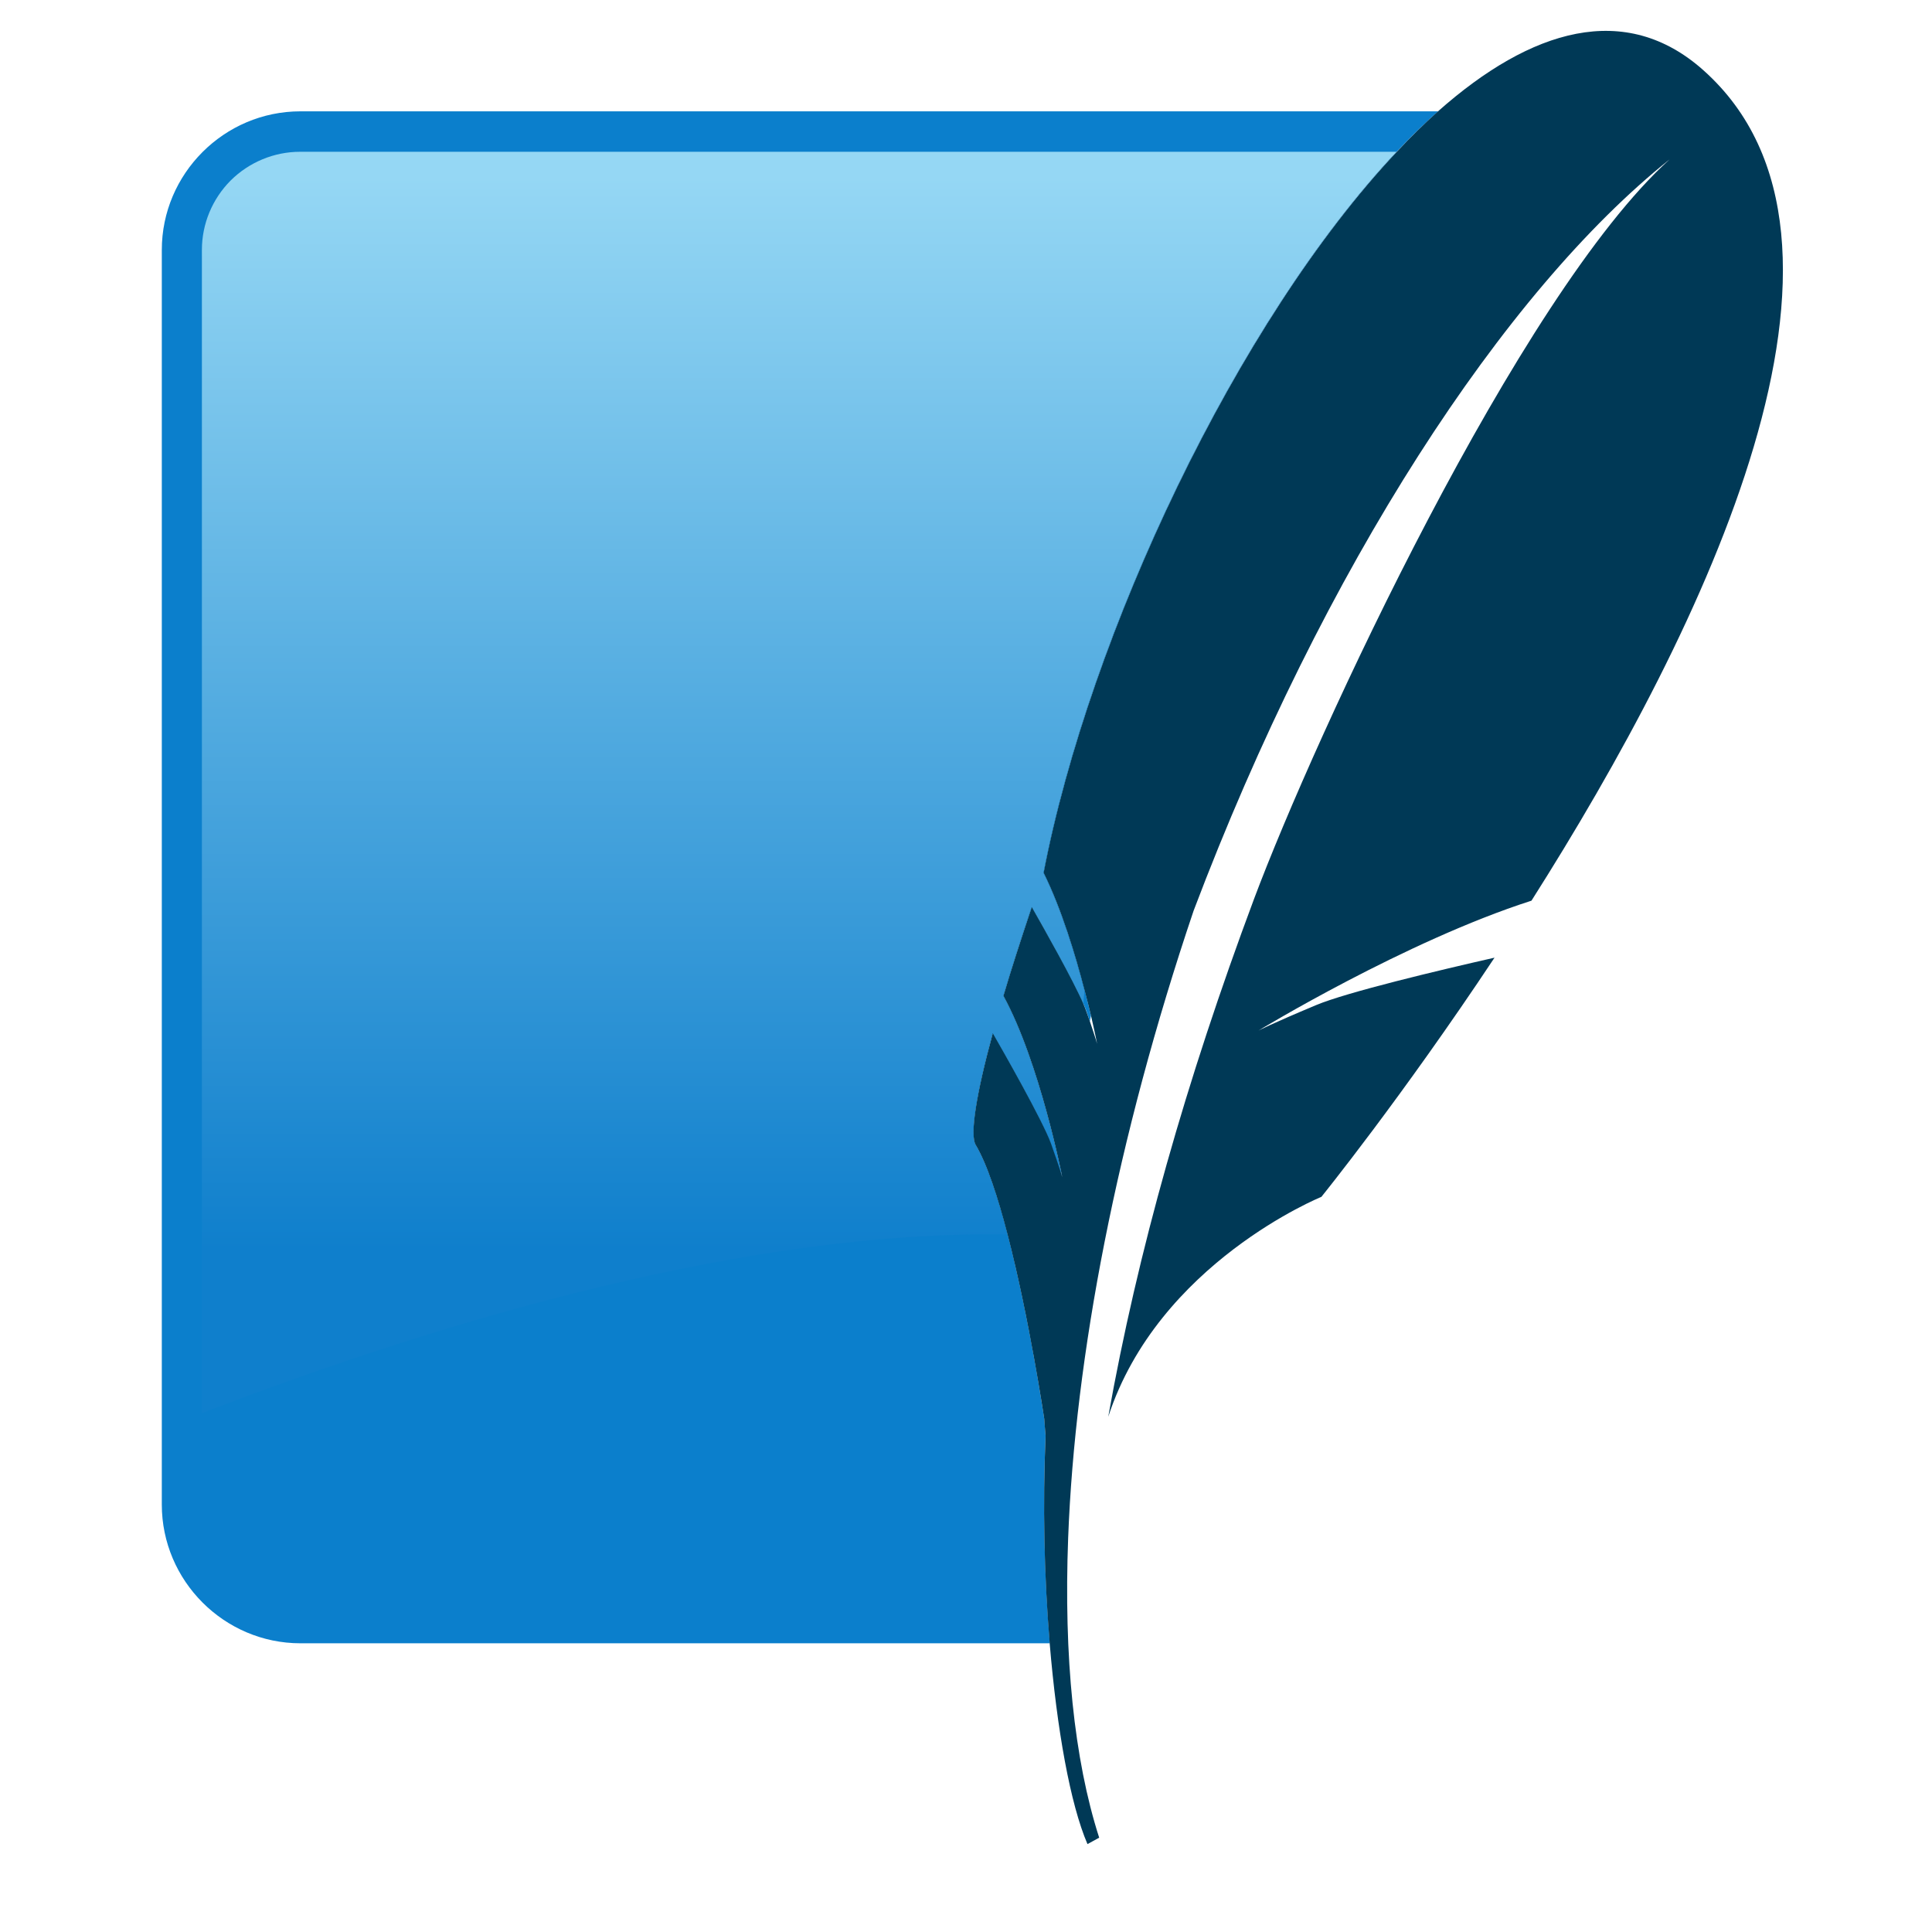 <svg width="16" height="16" viewBox="0 0 16 16" fill="none" xmlns="http://www.w3.org/2000/svg">
<path d="M8.659 11.89C8.652 11.804 8.648 11.749 8.648 11.749C8.648 11.749 8.389 10.002 8.08 9.481C8.032 9.398 8.085 9.059 8.222 8.557C8.302 8.694 8.637 9.283 8.705 9.473C8.781 9.687 8.797 9.748 8.797 9.748C8.797 9.748 8.612 8.8 8.31 8.247C8.384 8 8.462 7.755 8.546 7.512C8.66 7.713 8.934 8.199 8.995 8.368C9.007 8.403 9.017 8.432 9.026 8.459C9.029 8.443 9.032 8.427 9.035 8.411C8.966 8.117 8.83 7.606 8.644 7.228C9.057 5.078 10.466 2.204 11.91 0.922H2.488C1.856 0.922 1.34 1.439 1.34 2.07V12.46C1.34 13.092 1.857 13.609 2.488 13.609H8.694C8.647 13.037 8.635 12.463 8.659 11.89" fill="#0B7FCC"/>
<path d="M8.219 8.557C8.299 8.694 8.635 9.283 8.702 9.473C8.778 9.687 8.794 9.748 8.794 9.748C8.794 9.748 8.61 8.8 8.308 8.247C8.381 8 8.46 7.755 8.543 7.511C8.647 7.695 8.886 8.118 8.971 8.317L8.981 8.205C8.905 7.912 8.789 7.528 8.641 7.228C9.021 5.249 10.246 2.656 11.565 1.257H2.485C2.27 1.257 2.063 1.343 1.91 1.495C1.758 1.648 1.672 1.854 1.672 2.07V11.703C3.728 10.913 6.208 10.192 8.342 10.223C8.263 9.917 8.173 9.641 8.078 9.481C8.029 9.398 8.083 9.059 8.219 8.557Z" fill="url(#paint0_linear_10490_3364)"/>
<path d="M14.107 0.582C13.462 0.006 12.68 0.238 11.909 0.922C11.79 1.029 11.676 1.141 11.568 1.257C10.248 2.657 9.024 5.249 8.643 7.228C8.792 7.529 8.907 7.912 8.983 8.205C9.003 8.28 9.021 8.351 9.035 8.411C9.068 8.552 9.086 8.645 9.086 8.645C9.086 8.645 9.074 8.6 9.026 8.459C9.017 8.432 9.006 8.403 8.994 8.369C8.989 8.354 8.982 8.337 8.974 8.318C8.888 8.118 8.649 7.695 8.545 7.512C8.456 7.776 8.376 8.024 8.31 8.247C8.612 8.8 8.797 9.748 8.797 9.748C8.797 9.748 8.781 9.687 8.705 9.473C8.637 9.283 8.301 8.694 8.222 8.557C8.085 9.059 8.031 9.398 8.08 9.481C8.175 9.641 8.265 9.918 8.344 10.223C8.523 10.911 8.648 11.75 8.648 11.75C8.648 11.75 8.651 11.805 8.659 11.89C8.635 12.463 8.646 13.037 8.693 13.609C8.753 14.326 8.864 14.942 9.006 15.272L9.103 15.219C8.894 14.57 8.809 13.718 8.846 12.737C8.903 11.236 9.248 9.427 9.885 7.542C10.963 4.694 12.459 2.411 13.827 1.32C12.58 2.446 10.892 6.093 10.386 7.443C9.821 8.955 9.42 10.374 9.178 11.733C9.594 10.459 10.943 9.912 10.943 9.912C10.943 9.912 11.604 9.095 12.377 7.931C11.914 8.036 11.154 8.217 10.899 8.324C10.524 8.481 10.422 8.535 10.422 8.535C10.422 8.535 11.639 7.794 12.683 7.459C14.118 5.198 15.682 1.987 14.107 0.582" fill="#003956"/>
<defs>
<linearGradient id="paint0_linear_10490_3364" x1="7.376" y1="1.47" x2="7.376" y2="11.121" gradientUnits="userSpaceOnUse">
<stop stop-color="#95D7F4"/>
<stop offset="0.92" stop-color="#0F7FCC"/>
<stop offset="1" stop-color="#0F7FCC"/>
</linearGradient>
</defs>
</svg>
